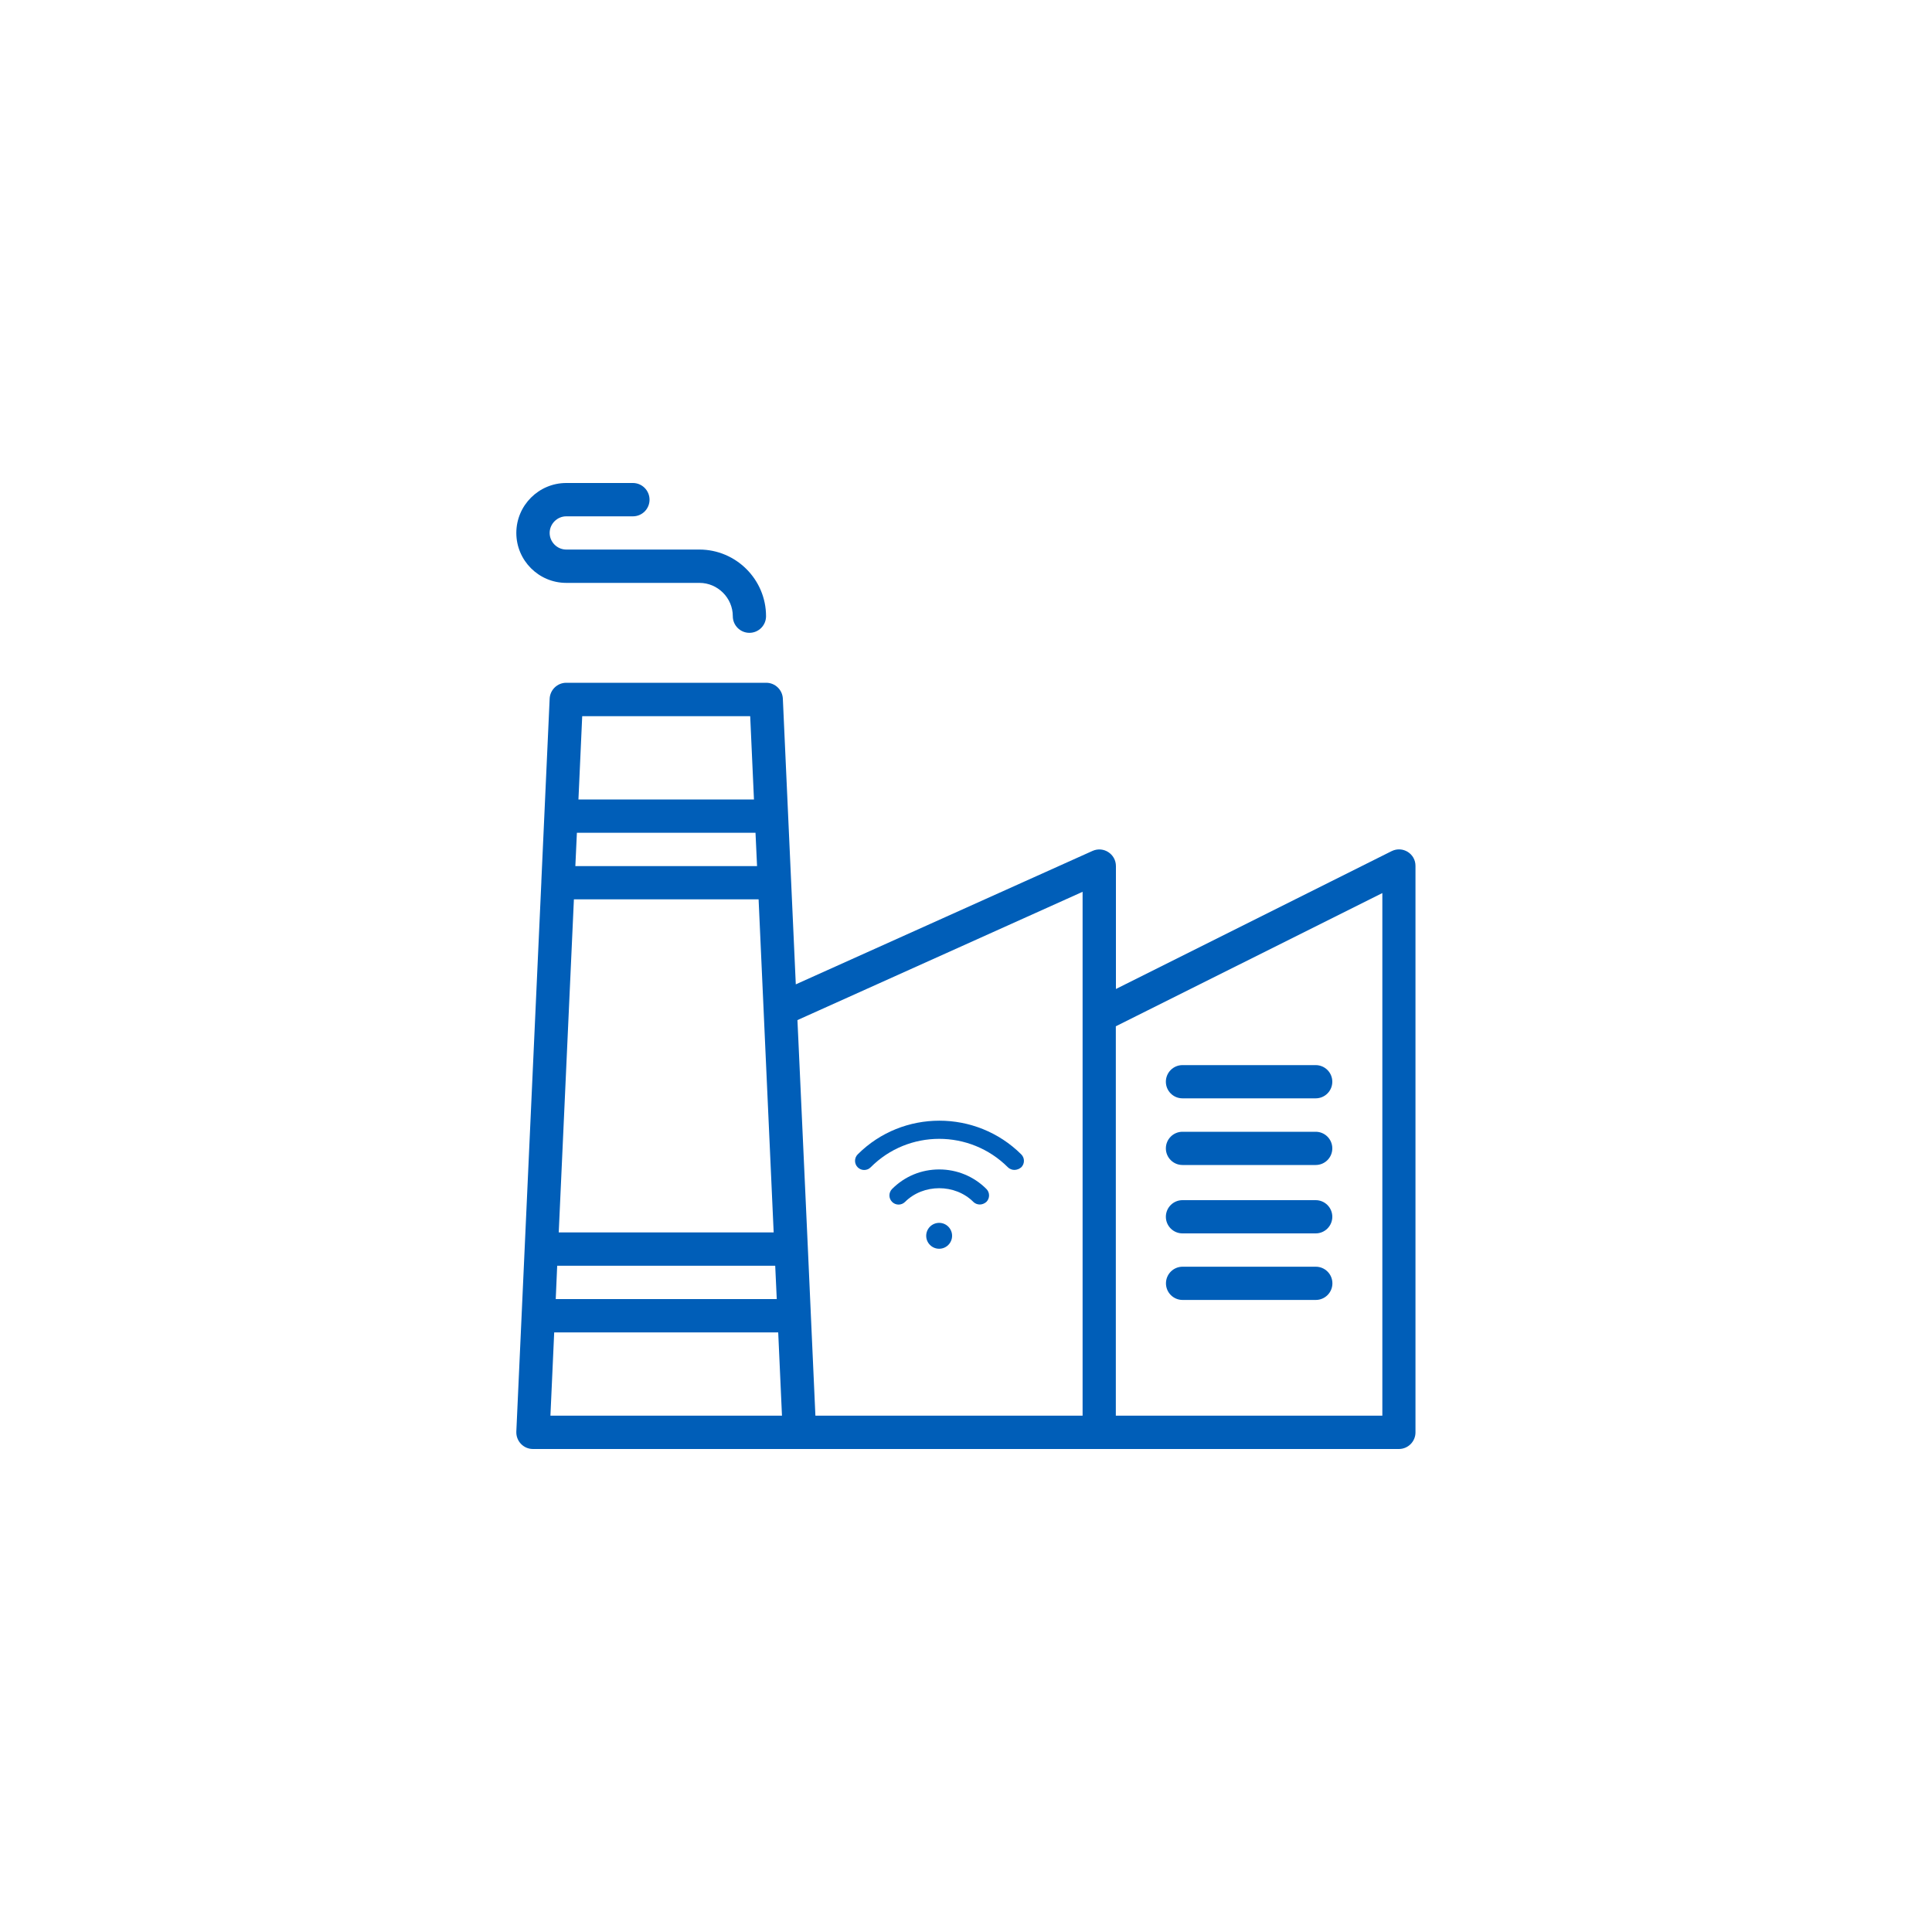 <?xml version="1.0" encoding="utf-8"?>
<!-- Generator: Adobe Illustrator 25.3.1, SVG Export Plug-In . SVG Version: 6.00 Build 0)  -->
<svg version="1.1" id="Ebene_1" xmlns="http://www.w3.org/2000/svg" xmlns:xlink="http://www.w3.org/1999/xlink" x="0px" y="0px"
	 viewBox="0 0 200 200" style="enable-background:new 0 0 200 200;" xml:space="preserve">
<style type="text/css">
	.st0{fill:#005EB8;}
</style>
<g>
	<path class="st0" d="M58.62,60.34h13.79c1.89,0,3.45,1.56,3.45,3.45c0,0.95,0.77,1.72,1.72,1.72c0.95,0,1.72-0.77,1.72-1.72
		c0-3.8-3.1-6.9-6.9-6.9H58.62c-0.94,0-1.72-0.78-1.72-1.72c0-0.94,0.78-1.72,1.72-1.72h6.9c0.95,0,1.72-0.77,1.72-1.72
		S66.47,50,65.52,50h-6.9c-2.85,0-5.17,2.32-5.17,5.17C53.45,58.02,55.77,60.34,58.62,60.34z"/>
	<path class="st0" d="M144.06,88.11l-28.54,14.27V89.66c0-1.25-1.29-2.09-2.43-1.57L82.38,101.9l-1.34-29.57
		c-0.04-0.92-0.8-1.65-1.72-1.65H58.62c-0.92,0-1.68,0.73-1.72,1.65l-0.86,18.9l0,0.07v0l-2.59,56.9c-0.04,0.98,0.74,1.8,1.72,1.8
		h27.58l0,0h31.03l0,0h31.03c0.95,0,1.72-0.77,1.72-1.72V89.66C146.55,88.37,145.2,87.54,144.06,88.11z M112.07,92.32v12.84
		c0,0,0,0,0,0.01v41.38H84.41l-0.47-10.42c0,0,0,0,0-0.01l-0.31-6.9l0,0l-0.98-21.48l-0.1-2.14L112.07,92.32z M59.41,93.1h19.12
		l0.52,11.49c0,0,0,0,0,0l0.16,3.57l0.88,19.42H57.84L59.41,93.1z M78.37,89.66H59.56l0.16-3.45h18.49L78.37,89.66z M57.68,131.03
		h22.57l0.16,3.45H57.53L57.68,131.03z M77.66,74.14l0.39,8.62H59.88l0.39-8.62H77.66z M56.98,146.55l0.39-8.62h23.19l0.39,8.62
		H56.98z M143.1,146.55h-27.59v-40.31l27.59-13.79V146.55z"/>
	<path class="st0" d="M122.41,113.7h13.79c0.95,0,1.72-0.77,1.72-1.72c0-0.95-0.77-1.72-1.72-1.72h-13.79
		c-0.95,0-1.72,0.77-1.72,1.72C120.69,112.93,121.46,113.7,122.41,113.7z"/>
	<path class="st0" d="M122.41,120.6h13.79c0.95,0,1.72-0.77,1.72-1.72c0-0.95-0.77-1.72-1.72-1.72h-13.79
		c-0.95,0-1.72,0.77-1.72,1.72C120.69,119.83,121.46,120.6,122.41,120.6z"/>
	<path class="st0" d="M122.41,127.68h13.79c0.95,0,1.72-0.77,1.72-1.72c0-0.95-0.77-1.72-1.72-1.72h-13.79
		c-0.95,0-1.72,0.77-1.72,1.72C120.69,126.91,121.46,127.68,122.41,127.68z"/>
	<path class="st0" d="M136.21,131.13h-13.79c-0.95,0-1.72,0.77-1.72,1.72c0,0.95,0.77,1.72,1.72,1.72h13.79
		c0.95,0,1.72-0.77,1.72-1.72C137.93,131.9,137.16,131.13,136.21,131.13z"/>
</g>
<g>
	<path class="st0" d="M105.01,121.11c-0.25,0-0.5-0.1-0.67-0.27c-3.93-3.93-10.31-3.93-14.21,0c-0.37,0.37-0.97,0.37-1.34,0
		c-0.37-0.37-0.37-0.97,0-1.34c4.65-4.65,12.25-4.65,16.93,0c0.37,0.37,0.37,0.97,0,1.34C105.51,121.01,105.26,121.11,105.01,121.11
		z"/>
	<path class="st0" d="M101.43,124.69c-0.25,0-0.5-0.1-0.67-0.27c-1.89-1.89-5.18-1.89-7.07,0c-0.37,0.37-0.97,0.37-1.34,0
		c-0.37-0.37-0.37-0.97,0-1.34c1.32-1.32,3.04-2.02,4.88-2.02c1.84,0,3.58,0.72,4.88,2.02c0.37,0.37,0.37,0.97,0,1.34
		C101.92,124.59,101.67,124.69,101.43,124.69z"/>
	<circle class="st0" cx="97.22" cy="127.93" r="1.34"/>
</g>
</svg>
